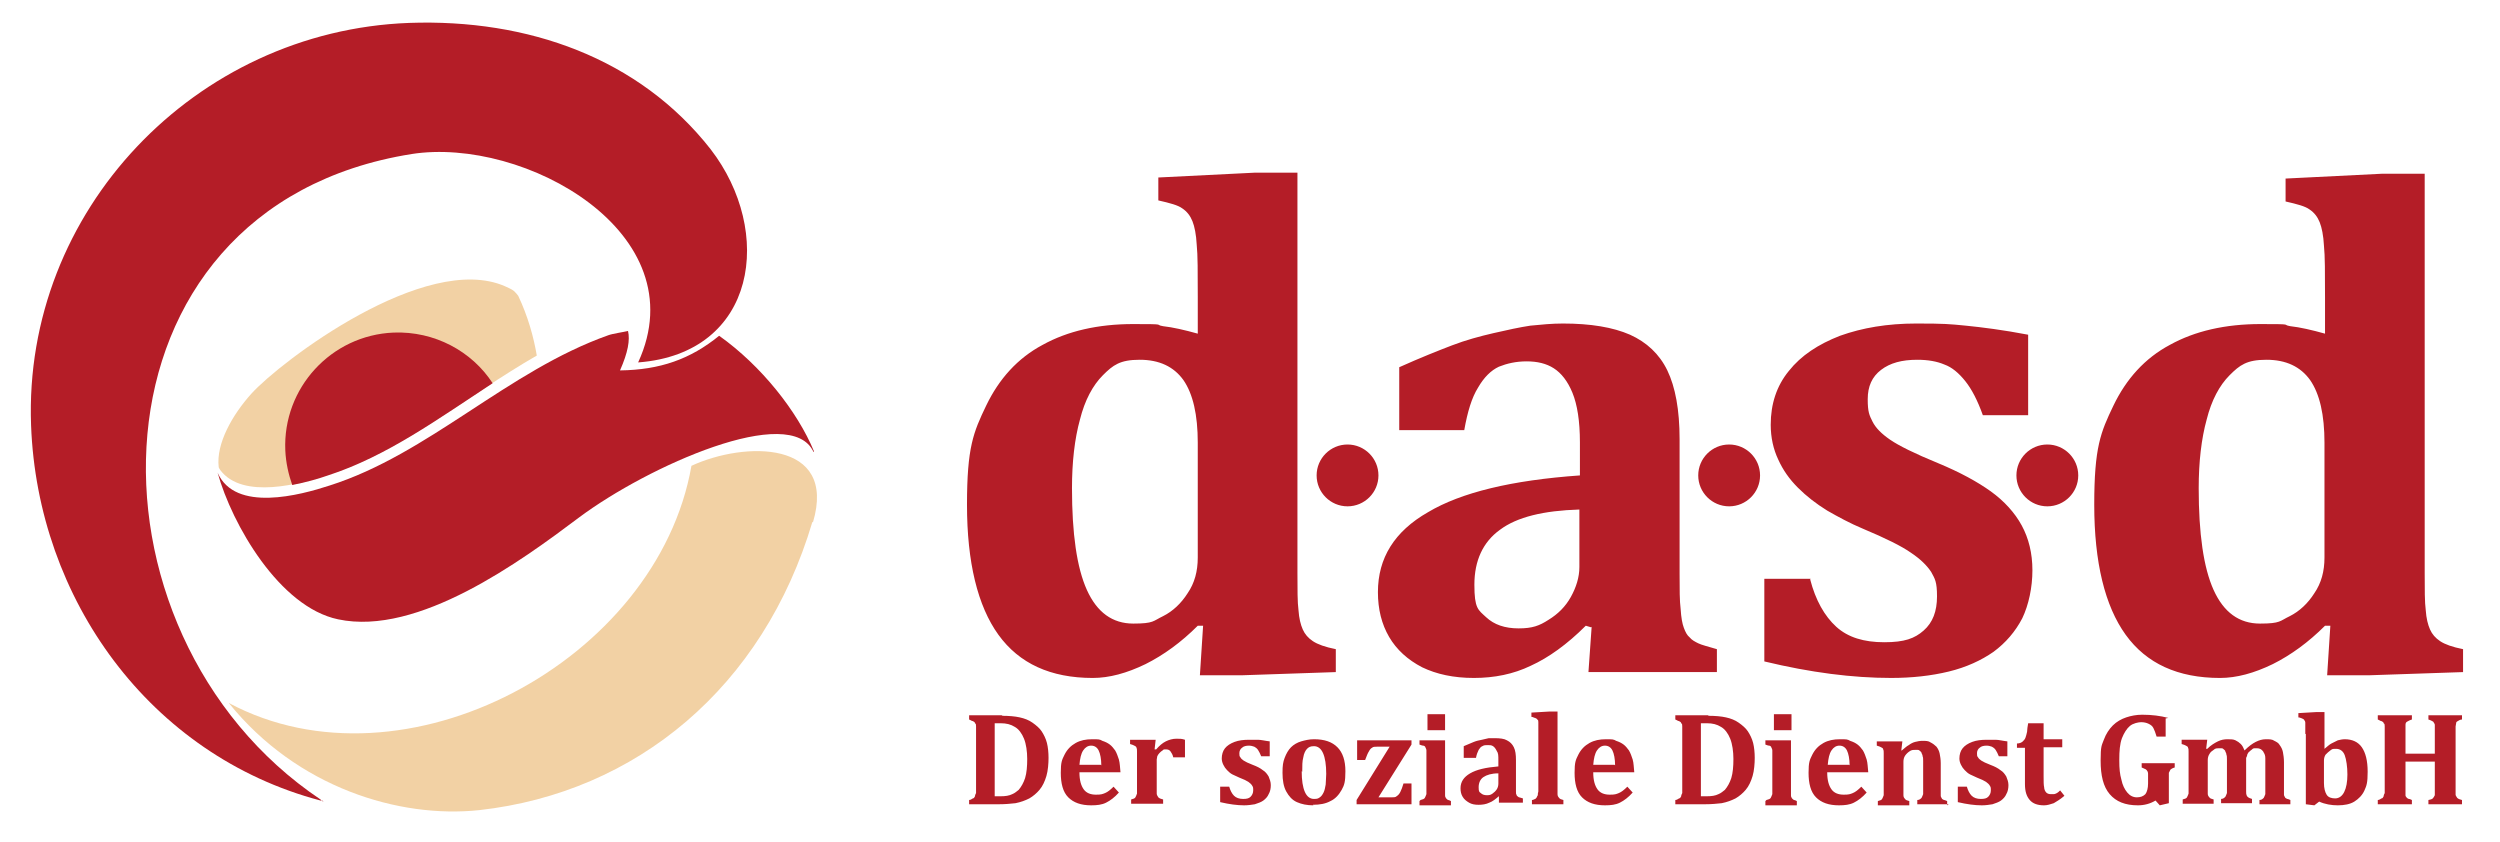 <?xml version="1.0" encoding="UTF-8"?>
<svg xmlns="http://www.w3.org/2000/svg" version="1.1" viewBox="0 0 466 158" width="190" height="64">
  <defs>
    <style>
      .cls-1 {
        fill: #f2d1a4;
      }

      .cls-1, .cls-2 {
        fill-rule: evenodd;
      }

      .cls-3, .cls-2 {
        fill: #b41d27;
      }
    </style>
  </defs>
  
  <g>
    <g id="Ebene_1">
      <path class="cls-1" d="M150.9,97.9c-9.2,31-33,50.8-62.5,54.1-15,1.6-34.2-4.2-47-20.1,32.9,17.6,80.4-7.9,86.8-44.5,9.9-4.6,27.4-4.9,22.8,10.6"/>
      <path class="cls-1" d="M99.2,66.8c-.6-3.6-1.7-7.5-3.5-11.3-.2-.3-.5-.6-.8-.9-.5-.4-1.1-.6-1.7-.9-14.9-6.5-42.1,14.1-47.6,20.2-3.5,3.9-6.6,9.3-6.1,13.7,0,.2.2.4.3.6,4.2,5.6,15.1,2.6,20.2.9,14.1-4.6,26-14.8,39.2-22.4"/>
      <path class="cls-2" d="M72.3,62.4c7.7-.3,14.7,3.5,18.6,9.5-10.1,6.6-19.8,13.7-30.9,17.3-1.7.6-4.1,1.3-6.7,1.8-.7-2-1.2-4.2-1.3-6.5-.5-11.7,8.6-21.6,20.3-22.1"/>
      <path class="cls-2" d="M151.1,84.8c-4.2-9.3-31,2.6-44,12.3-10.9,8.2-30.2,22.3-45.2,19.1-11-2.3-19.9-17.8-22.6-27.5,3.3,7.5,15.5,4.2,21,2.4,18.6-5.9,33.4-21.5,52.3-28.2.8-.3,2.9-.6,3.7-.8.4,1.7,0,4-1.5,7.4,7.5-.1,13.2-2.1,18.6-6.5,7.9,5.6,14.7,14.2,17.8,21.7"/>
      <path class="cls-2" d="M59.1,150.4c-.2-.1-.4-.3-.5-.4C11.9,118.7,13,38.9,75.7,28.9c21.1-3.3,53.7,14.8,42.5,39.1,22.4-1.7,25.5-24.6,13.6-40C118.4,10.9,97.5,3.5,75.2,4.3,35.1,5.8,2.8,39.6,4.3,79.8c1.2,32.5,22.2,61.9,54.3,70.4.2,0,.4,0,.5.1"/>
      <path class="cls-2" d="M251.3,83.4c3.2,0,5.8,2.6,5.8,5.8s-2.6,5.8-5.8,5.8-5.8-2.6-5.8-5.8,2.6-5.8,5.8-5.8"/>
      <path class="cls-2" d="M322.9,83.4c3.2,0,5.8,2.6,5.8,5.8s-2.6,5.8-5.8,5.8-5.8-2.6-5.8-5.8,2.6-5.8,5.8-5.8"/>
      <path class="cls-2" d="M382.6,83.4c3.2,0,5.8,2.6,5.8,5.8s-2.6,5.8-5.8,5.8-5.8-2.6-5.8-5.8,2.6-5.8,5.8-5.8"/>
      <path class="cls-3" d="M459.2,147.8c0,.6,0,1,0,1.3,0,.2.2.4.3.6.2.2.5.3.9.4v.8h-6.3v-.8c.5-.1.8-.2.9-.4.1-.1.2-.3.3-.5,0-.2,0-.7,0-1.4v-4.9h-5.5v4.9c0,.3,0,.5,0,.8,0,.2,0,.4,0,.6,0,.2.1.3.2.4,0,.1.2.2.4.3.2,0,.4.1.6.2v.8h-6.4v-.8c.3,0,.5-.2.7-.3.2,0,.3-.2.4-.4,0-.2.1-.4.2-.6,0-.3,0-.6,0-1v-10.5c0-.4,0-.7,0-1,0-.3,0-.5-.2-.6,0-.2-.2-.3-.4-.4-.2,0-.4-.2-.7-.3v-.8h6.4v.8c-.4.1-.7.3-.9.4-.2.1-.3.3-.3.6,0,.2,0,.7,0,1.3v4.1h5.5v-4.1c0-.6,0-1,0-1.3,0-.2-.2-.4-.3-.6-.2-.1-.5-.3-.9-.4v-.8h6.3v.8c-.4,0-.6.2-.8.3-.2.1-.3.2-.3.4,0,.2-.1.4-.1.6,0,.2,0,.5,0,1v10.4ZM434.5,146.9c0,1,.2,1.7.5,2.2.3.5.9.7,1.6.7s1.3-.4,1.7-1.2c.4-.8.6-1.9.6-3.3s-.2-2.8-.5-3.6c-.3-.8-.9-1.2-1.6-1.2s-.7,0-1.1.3c-.3.2-.6.5-.9.8-.2.3-.3.7-.3,1.1v4.1ZM431,137.7c0-.6,0-1,0-1.3,0-.3,0-.6,0-.8,0-.2-.1-.4-.2-.5,0-.1-.2-.2-.4-.3-.1,0-.4-.2-.7-.2v-.8l3.4-.2h1.5v6.9h0c.5-.4.9-.8,1.3-1,.4-.2.8-.4,1.2-.6.4-.1.9-.2,1.3-.2,1.4,0,2.5.5,3.2,1.5.7,1,1.1,2.5,1.1,4.6s-.2,2.6-.6,3.5c-.4.9-1.1,1.6-1.9,2.1-.8.5-1.9.7-3.1.7s-2.4-.2-3.5-.7l-.9.7-1.6-.2v-13.2ZM412.5,140.5h.1c.7-.7,1.4-1.1,2-1.4.6-.3,1.2-.4,1.8-.4s1.1,0,1.5.2c.4.2.7.4,1,.7.3.3.5.7.7,1.2.8-.8,1.5-1.3,2.1-1.6.6-.3,1.2-.5,1.9-.5s1.2,0,1.6.3c.4.2.8.4,1,.8.3.4.5.8.6,1.3.1.5.2,1.2.2,1.9v4.4c0,.4,0,.7,0,1,0,.3,0,.6,0,.7,0,.2.1.3.2.5,0,.1.2.2.4.3.2,0,.3.1.6.2v.8h-5.8v-.8c.4,0,.6-.2.8-.4.1-.2.2-.4.3-.7,0-.3,0-.8,0-1.6v-3.3c0-.7,0-1.3,0-1.8,0-.5-.1-.8-.3-1.1-.1-.3-.3-.4-.5-.6-.2-.1-.4-.2-.7-.2s-.4,0-.6,0c-.2,0-.4.2-.5.3-.2.1-.3.3-.5.4-.1.1-.2.3-.3.5,0,.2-.1.4-.2.6,0,.2,0,.6,0,1v4c0,.6,0,1,0,1.3,0,.3,0,.5.1.7,0,.2.2.3.3.4.1.1.4.2.7.3v.8h-5.8v-.8c.4,0,.6-.2.8-.4.1-.2.2-.4.3-.7,0-.3,0-.8,0-1.6v-3.3c0-.5,0-1,0-1.4,0-.4,0-.7-.1-.9,0-.2-.1-.4-.2-.6,0-.2-.2-.3-.3-.4-.1-.1-.2-.2-.4-.2-.1,0-.3,0-.6,0s-.6,0-.9.3c-.3.2-.6.4-.8.8-.2.3-.3.7-.3,1.1v4.7c0,.8,0,1.3,0,1.6,0,.3.1.5.3.7.1.2.4.3.8.4v.8h-5.8v-.8c.4-.1.7-.2.8-.4.1-.2.2-.4.3-.7,0-.3,0-.8,0-1.6v-5c0-.6,0-1,0-1.3,0-.3,0-.5-.1-.7,0-.2-.2-.3-.4-.4-.2-.1-.4-.2-.8-.3v-.8h3.3c0,0,1.5,0,1.5,0l-.2,1.7ZM404.8,134.8v3.4h-1.7c-.2-.7-.4-1.2-.6-1.6-.2-.4-.5-.6-.9-.8-.4-.2-.9-.3-1.4-.3s-1.5.2-2.1.7c-.6.5-1.1,1.3-1.5,2.3-.4,1.1-.5,2.4-.5,4.1s.1,2.6.4,3.7c.2,1,.6,1.8,1.1,2.4.5.6,1.1.9,1.8.9s1.2-.2,1.6-.6c.3-.4.5-1.1.5-2v-.5c0-.6,0-1.1,0-1.3,0-.3-.1-.5-.2-.6,0-.1-.2-.2-.3-.3-.1,0-.4-.2-.7-.3v-.8h6.2v.8c-.4.1-.7.3-.8.4-.1.2-.2.4-.3.6,0,.3,0,.6,0,1.1v4.6l-1.7.4-.8-.9c-1,.6-2.1.9-3.3.9-2.4,0-4.1-.7-5.3-2.1-1.2-1.4-1.7-3.5-1.7-6.3s.2-2.8.6-3.9c.4-1.1,1-2,1.7-2.7.7-.7,1.6-1.2,2.5-1.5.9-.3,1.9-.5,3-.5,1.8,0,3.4.2,4.9.6ZM385.7,149.4c-.7.6-1.4,1-1.9,1.3-.6.2-1.2.4-1.8.4-1.2,0-2.1-.3-2.7-1-.6-.7-.9-1.6-.9-3v-6.8h-1.5v-.8c.5,0,.9-.2,1.1-.4.2-.2.4-.4.5-.7.1-.3.2-.6.3-1.1,0-.4.1-1,.2-1.6h2.9v3h3.5v1.5h-3.5v5.5c0,.9,0,1.6.1,2,0,.4.2.8.4,1,.2.2.5.3.8.3s.4,0,.6,0c.2,0,.4-.1.6-.2.2-.1.4-.3.6-.5l.8,1ZM367.5,147.6c.2.7.5,1.3.9,1.7.4.4,1,.6,1.7.6s1.1-.1,1.4-.4c.3-.3.5-.7.5-1.2s0-.6-.2-.9c-.1-.2-.4-.5-.7-.7-.3-.2-.9-.5-1.7-.8-.4-.2-.9-.4-1.3-.6-.4-.2-.7-.5-1-.8-.3-.3-.5-.6-.7-1-.2-.4-.3-.8-.3-1.2,0-.7.2-1.4.6-1.9.4-.5,1-.9,1.8-1.2.8-.3,1.7-.4,2.7-.4s1.2,0,1.7,0c.6,0,1.3.2,2.2.3v2.8h-1.6c-.2-.5-.4-.9-.6-1.2-.2-.3-.5-.5-.7-.6-.3-.1-.6-.2-1-.2-.5,0-1,.1-1.3.4-.3.2-.5.6-.5,1s0,.6.2.8c.1.2.3.4.6.6.3.2.9.5,1.7.8.8.3,1.4.6,1.9,1,.5.3.8.7,1.1,1.2.2.5.4,1,.4,1.6s-.1,1.2-.4,1.7c-.2.5-.6.9-1,1.2-.4.3-1,.5-1.6.7-.6.1-1.3.2-2,.2-1.3,0-2.8-.2-4.5-.6v-2.9h1.6ZM364.1,150.9h-5.9v-.8c.4,0,.6-.2.8-.4.1-.2.2-.4.3-.7,0-.3,0-.8,0-1.6v-3.2c0-.6,0-1,0-1.4,0-.4,0-.7-.1-.9,0-.2-.1-.4-.2-.6,0-.2-.2-.3-.3-.4-.1-.1-.2-.2-.4-.2-.1,0-.3,0-.6,0s-.6,0-1,.3c-.3.2-.6.5-.8.8-.2.3-.3.7-.3,1.1v4.7c0,.8,0,1.3,0,1.6,0,.3.1.5.3.7.1.2.4.3.8.4v.8h-5.9v-.8c.4-.1.7-.2.8-.4.1-.2.2-.4.3-.7,0-.3,0-.8,0-1.6v-5c0-.6,0-1,0-1.3,0-.3,0-.5-.1-.7,0-.2-.2-.3-.4-.4-.2-.1-.4-.2-.8-.3v-.8h3.3c0,0,1.5,0,1.5,0l-.2,1.7h.1c.5-.4.9-.8,1.3-1,.4-.3.8-.5,1.2-.6.4-.1.9-.2,1.3-.2.7,0,1.2,0,1.6.3.4.2.8.5,1.1.8.3.4.5.8.6,1.3.1.5.2,1.1.2,1.8v4.4c0,.4,0,.7,0,1,0,.3,0,.6,0,.7,0,.2.1.3.2.5,0,.1.2.2.4.3.2,0,.3.1.6.2v.8ZM345.5,143.6c0-1.2-.2-2.2-.5-2.8-.3-.6-.8-.9-1.4-.9s-1.1.3-1.5.9c-.4.6-.6,1.5-.7,2.7h4ZM348.7,148.7c-.8.9-1.6,1.5-2.4,1.9-.8.4-1.7.5-2.8.5-1.9,0-3.3-.5-4.3-1.5-1-1-1.4-2.6-1.4-4.6s.2-2.4.7-3.4c.5-1,1.2-1.7,2.1-2.2.9-.5,1.9-.7,3.1-.7s1.4,0,1.9.3c.6.2,1,.4,1.4.7.4.3.7.7,1,1.1.3.5.5,1.1.7,1.7.2.7.2,1.5.3,2.4h-7.7c0,1.5.3,2.5.8,3.2.5.7,1.3,1,2.3,1s1.2-.1,1.7-.3c.5-.2,1-.6,1.6-1.2l1,1.1ZM329.9,150.1c.4-.1.7-.2.8-.4.1-.2.2-.4.3-.7,0-.3,0-.8,0-1.6v-5.6c0-.4,0-.7,0-1,0-.2-.1-.4-.2-.6,0-.1-.2-.3-.4-.3-.2,0-.4-.1-.7-.2v-.8h3.3c0,0,1.5,0,1.5,0v8.6c0,.5,0,.8,0,1.1,0,.2,0,.4,0,.6,0,.1,0,.3.1.4,0,.1.1.2.2.3,0,0,.2.2.3.2.1,0,.3.1.5.2v.8h-5.9v-.8ZM334.6,134v3h-3.3v-3h3.3ZM317.6,149.4c.1,0,.5,0,1.1,0,.9,0,1.6-.1,2.2-.4.5-.2.8-.5,1.2-.8.5-.6.9-1.3,1.2-2.2.3-1,.4-2.2.4-3.6s-.2-2.8-.6-3.8c-.4-1-1-1.8-1.7-2.2-.8-.5-1.6-.7-2.7-.7s-.9,0-1.1,0v13.6ZM318.9,134.3c1.4,0,2.5.1,3.4.3.9.2,1.7.5,2.4,1,.7.5,1.3,1,1.7,1.6.4.6.8,1.4,1,2.2.2.8.3,1.8.3,2.8s-.1,2.4-.4,3.4c-.3,1-.7,1.9-1.3,2.6-.5.6-1.2,1.2-1.9,1.6-.8.4-1.6.7-2.6.9-.9.1-1.9.2-3.2.2h-5.5v-.8c.3,0,.5-.2.7-.3.2,0,.3-.2.4-.4,0-.2.1-.4.2-.6,0-.3,0-.6,0-1v-10.5c0-.4,0-.7,0-1,0-.3,0-.5-.2-.6,0-.2-.2-.3-.4-.4-.2,0-.4-.2-.7-.3v-.8h6.3ZM301.5,143.6c0-1.2-.2-2.2-.5-2.8-.3-.6-.8-.9-1.4-.9s-1.1.3-1.5.9c-.4.6-.6,1.5-.7,2.7h4ZM304.8,148.7c-.8.9-1.6,1.5-2.4,1.9-.8.4-1.7.5-2.8.5-1.9,0-3.3-.5-4.3-1.5-1-1-1.4-2.6-1.4-4.6s.2-2.4.7-3.4c.5-1,1.2-1.7,2.1-2.2.9-.5,1.9-.7,3.1-.7s1.4,0,1.9.3c.6.2,1,.4,1.4.7.4.3.7.7,1,1.1.3.5.5,1.1.7,1.7.2.7.2,1.5.3,2.4h-7.7c0,1.5.3,2.5.8,3.2.5.7,1.3,1,2.3,1s1.2-.1,1.7-.3c.5-.2,1-.6,1.6-1.2l1,1.1ZM290.7,147.4c0,.8,0,1.3,0,1.6,0,.3.1.5.3.7.1.2.4.3.8.4v.8h-5.9v-.8c.2,0,.4-.1.6-.2.1,0,.2-.2.3-.3,0-.1.1-.2.2-.4,0-.2,0-.4.1-.7,0-.3,0-.7,0-1.2v-9.5c0-.7,0-1.2,0-1.5,0-.3,0-.6,0-.8,0-.2,0-.4-.2-.5,0-.1-.2-.2-.4-.3-.2,0-.4-.2-.7-.2v-.8l3.4-.2h1.5v13.9ZM279.6,145.1c-1.3,0-2.2.3-2.8.7-.6.4-.9,1.1-.9,1.9s.1.9.4,1.1c.3.3.7.4,1.1.4s.7,0,1.1-.3c.3-.2.6-.5.8-.8.2-.3.3-.7.3-1.1v-2ZM280,149.3h-.2c-.7.6-1.3,1.1-1.9,1.3-.6.3-1.3.4-2,.4s-1.3-.1-1.8-.4c-.5-.3-.9-.6-1.2-1.1-.3-.5-.4-1-.4-1.6,0-1.2.6-2.1,1.8-2.8,1.2-.7,2.9-1.1,5.3-1.3v-1.2c0-.8,0-1.3-.3-1.7-.2-.4-.4-.7-.7-.9-.3-.2-.6-.2-1-.2s-.7,0-1,.2c-.3.1-.5.4-.7.7-.2.4-.4.9-.5,1.5h-2.3v-2.2c.7-.3,1.4-.6,1.9-.8.5-.2,1-.3,1.5-.4.5-.1.9-.2,1.3-.3.4,0,.8,0,1.1,0,1,0,1.8.1,2.3.4.6.3,1,.7,1.3,1.3.3.6.4,1.4.4,2.4v4.7c0,.5,0,.9,0,1.2,0,.3,0,.5.1.6,0,.1.1.3.2.3,0,0,.2.2.3.2.1,0,.3.1.7.2v.8h-4.5v-1.6ZM265,150.1c.4-.1.7-.2.8-.4.1-.2.2-.4.3-.7,0-.3,0-.8,0-1.6v-5.6c0-.4,0-.7,0-1,0-.2-.1-.4-.2-.6,0-.1-.2-.3-.4-.3-.2,0-.4-.1-.7-.2v-.8h3.3c0,0,1.5,0,1.5,0v8.6c0,.5,0,.8,0,1.1,0,.2,0,.4,0,.6,0,.1,0,.3.1.4,0,.1.1.2.2.3,0,0,.2.2.3.2.1,0,.3.1.5.2v.8h-5.9v-.8ZM269.6,134v3h-3.3v-3h3.3ZM257,149.6h2.6c.4,0,.7,0,.9-.2.3-.2.5-.4.7-.8.2-.4.4-.9.6-1.6h1.5v3.9h-10.3v-.8l6.2-10h-2.4c-.4,0-.7,0-.9.2-.2.1-.4.3-.6.7-.2.3-.4.8-.7,1.6h-1.5v-3.7h10.2v.8l-6.2,9.9ZM242.7,144.7c0,1.7.2,3,.6,3.9.4.9,1,1.3,1.7,1.3s.8-.1,1.1-.3c.3-.2.5-.5.7-.9.2-.4.3-.9.4-1.5,0-.6.1-1.2.1-2,0-1.7-.2-3-.6-3.9-.4-.9-1-1.3-1.7-1.3s-1,.2-1.3.5c-.3.3-.6.9-.7,1.6-.2.7-.2,1.6-.2,2.7ZM244.9,151.1c-1.2,0-2.2-.2-3.1-.6-.9-.4-1.5-1.1-2-2-.5-.9-.7-2.1-.7-3.5s.1-2,.4-2.8c.3-.8.7-1.5,1.2-2,.5-.5,1.2-.9,1.9-1.1.7-.2,1.5-.4,2.4-.4,2,0,3.4.5,4.4,1.5,1,1,1.5,2.5,1.5,4.5s-.2,2.6-.7,3.5c-.5.9-1.2,1.7-2.1,2.1-.9.5-2,.7-3.3.7ZM229.1,147.6c.2.7.5,1.3.9,1.7.4.4,1,.6,1.7.6s1.1-.1,1.4-.4c.3-.3.5-.7.5-1.2s0-.6-.2-.9c-.1-.2-.4-.5-.7-.7-.3-.2-.9-.5-1.7-.8-.4-.2-.9-.4-1.3-.6-.4-.2-.7-.5-1-.8-.3-.3-.5-.6-.7-1-.2-.4-.3-.8-.3-1.2,0-.7.2-1.4.6-1.9.4-.5,1-.9,1.8-1.2.8-.3,1.7-.4,2.7-.4s1.2,0,1.7,0c.6,0,1.3.2,2.2.3v2.8h-1.6c-.2-.5-.4-.9-.6-1.2-.2-.3-.5-.5-.7-.6-.3-.1-.6-.2-1-.2-.5,0-1,.1-1.3.4-.3.2-.5.6-.5,1s0,.6.2.8c.1.2.3.4.6.6.3.2.9.5,1.7.8.8.3,1.4.6,1.9,1,.5.3.8.7,1.1,1.2.2.5.4,1,.4,1.6s-.1,1.2-.4,1.7c-.2.5-.6.9-1,1.2-.4.3-1,.5-1.6.7-.6.1-1.3.2-2,.2-1.3,0-2.8-.2-4.5-.6v-2.9h1.6ZM215.2,140.6h.2c.6-.7,1.2-1.2,1.8-1.5.6-.3,1.3-.5,2-.5s1,0,1.6.2v3.3h-2.2c-.1-.5-.3-.8-.5-1.1-.2-.3-.5-.4-.9-.4s-.4,0-.6.2c-.2.1-.4.3-.6.5-.2.2-.3.4-.4.6,0,.2-.1.4-.1.6,0,.2,0,.5,0,.9v3.9c0,.8,0,1.3,0,1.6,0,.3.2.5.3.7.2.2.5.3.9.4v.8h-6v-.8c.4-.1.7-.2.8-.4.1-.2.2-.4.3-.7,0-.3,0-.8,0-1.6v-5c0-.6,0-1,0-1.3,0-.3,0-.5-.1-.7,0-.2-.2-.3-.4-.4-.2-.1-.4-.2-.8-.3v-.8h3.3c0,0,1.5,0,1.5,0l-.2,1.8ZM205.1,143.6c0-1.2-.2-2.2-.5-2.8-.3-.6-.8-.9-1.4-.9s-1.1.3-1.5.9c-.4.6-.6,1.5-.7,2.7h4ZM208.4,148.7c-.8.9-1.6,1.5-2.4,1.9-.8.4-1.7.5-2.8.5-1.9,0-3.3-.5-4.3-1.5-1-1-1.4-2.6-1.4-4.6s.2-2.4.7-3.4c.5-1,1.2-1.7,2.1-2.2.9-.5,1.9-.7,3.1-.7s1.4,0,1.9.3c.6.2,1,.4,1.4.7.4.3.7.7,1,1.1.3.5.5,1.1.7,1.7.2.7.2,1.5.3,2.4h-7.7c0,1.5.3,2.5.8,3.2.5.7,1.3,1,2.3,1s1.2-.1,1.7-.3c.5-.2,1-.6,1.6-1.2l1,1.1ZM185.1,149.4c.1,0,.5,0,1.1,0,.9,0,1.6-.1,2.2-.4.5-.2.8-.5,1.2-.8.5-.6.9-1.3,1.2-2.2.3-1,.4-2.2.4-3.6s-.2-2.8-.6-3.8c-.4-1-1-1.8-1.7-2.2-.8-.5-1.6-.7-2.7-.7s-.9,0-1.1,0v13.6ZM186.4,134.3c1.4,0,2.5.1,3.4.3.9.2,1.7.5,2.4,1,.7.5,1.3,1,1.7,1.6.4.6.8,1.4,1,2.2.2.8.3,1.8.3,2.8s-.1,2.4-.4,3.4c-.3,1-.7,1.9-1.3,2.6-.5.6-1.2,1.2-1.9,1.6-.8.4-1.6.7-2.6.9-.9.1-1.9.2-3.2.2h-5.5v-.8c.3,0,.5-.2.7-.3.2,0,.3-.2.4-.4,0-.2.1-.4.2-.6,0-.3,0-.6,0-1v-10.5c0-.4,0-.7,0-1,0-.3,0-.5-.2-.6,0-.2-.2-.3-.4-.4-.2,0-.4-.2-.7-.3v-.8h6.3Z"/>
      <path class="cls-3" d="M434.6,83.1c0-5.3-.9-9.2-2.7-11.8-1.8-2.5-4.5-3.8-8.2-3.8s-5,1-6.9,2.9c-1.9,1.9-3.4,4.7-4.3,8.3-1,3.6-1.5,8-1.5,12.9,0,8.5.9,14.9,2.8,19.1,1.9,4.2,4.8,6.3,8.7,6.3s3.7-.5,5.6-1.4c1.8-.9,3.4-2.4,4.6-4.3,1.3-1.9,1.9-4.1,1.9-6.7v-21.6ZM453.4,107.3c0,3.3,0,5.7.2,7.2.1,1.5.4,2.7.8,3.6.4.9,1,1.6,1.9,2.2.9.6,2.3,1.1,4.3,1.5v4.3l-17.7.6h-7.8l.6-9.3h-1c-3.1,3.1-6.4,5.5-9.8,7.2-3.5,1.7-6.8,2.6-9.9,2.6-7.9,0-13.8-2.7-17.7-8.1-3.9-5.4-5.9-13.6-5.9-24.4s1.2-13.6,3.6-18.6c2.4-5,5.9-8.9,10.6-11.4,4.7-2.6,10.4-3.9,17-3.9s3.8.1,5.6.4c1.8.2,4,.7,6.5,1.4v-6.7c0-4.6,0-7.9-.2-9.8-.1-1.9-.4-3.4-.8-4.4-.4-1-1-1.8-1.9-2.4-.8-.6-2.3-1-4.5-1.5v-4.3l18-.9h8.1v74.8ZM338.1,108.7c1,3.9,2.7,6.9,4.9,8.9,2.2,2,5.2,2.9,9,2.9s5.7-.7,7.4-2.2c1.7-1.5,2.5-3.6,2.5-6.4s-.4-3.3-1.1-4.6c-.8-1.2-2-2.4-3.8-3.6-1.7-1.2-4.7-2.7-9-4.5-2.4-1-4.6-2.2-6.7-3.4-2.1-1.3-3.9-2.7-5.5-4.3-1.6-1.6-2.8-3.3-3.7-5.3-.9-1.9-1.4-4.1-1.4-6.5,0-3.9,1.1-7.3,3.4-10.1,2.3-2.9,5.5-5,9.6-6.6,4.2-1.5,8.9-2.3,14.3-2.3s6.2.1,9.3.4c3,.3,7,.8,11.7,1.7v15.1h-8.5c-1-2.8-2.1-4.9-3.3-6.4-1.2-1.5-2.5-2.6-3.9-3.1-1.4-.6-3.1-.9-5.1-.9-2.9,0-5.1.6-6.8,1.9-1.7,1.3-2.5,3.1-2.5,5.5s.3,3,.9,4.2c.6,1.2,1.7,2.3,3.3,3.4,1.6,1.1,4.6,2.6,9,4.4,4.1,1.7,7.4,3.5,9.9,5.3,2.5,1.8,4.5,4,5.8,6.4,1.3,2.4,2,5.2,2,8.4s-.7,6.5-1.9,9c-1.3,2.5-3.1,4.6-5.4,6.3-2.3,1.6-5.1,2.9-8.4,3.7-3.3.8-6.9,1.2-10.8,1.2-7.2,0-15.1-1-23.8-3.1v-15.5h8.7ZM294.8,95.6c-6.7.2-11.7,1.4-14.9,3.8-3.2,2.3-4.8,5.8-4.8,10.3s.7,4.7,2.2,6.1c1.5,1.4,3.5,2.1,6.1,2.1s3.9-.5,5.6-1.6c1.8-1.1,3.2-2.5,4.2-4.3,1-1.8,1.6-3.7,1.6-5.6v-10.8ZM297,117.7l-1-.3c-3.5,3.5-7,6-10.3,7.5-3.3,1.6-6.9,2.3-10.7,2.3s-7-.7-9.7-2c-2.7-1.4-4.8-3.3-6.2-5.7-1.4-2.4-2.1-5.2-2.1-8.4,0-6.4,3.1-11.4,9.4-15,6.2-3.7,15.7-6,28.5-6.9v-6.2c0-4-.5-7.1-1.4-9.3-.9-2.2-2.1-3.7-3.5-4.6-1.4-.9-3.1-1.3-5.1-1.3s-3.7.4-5.2,1c-1.5.7-2.8,2-3.9,3.9-1.2,1.9-2,4.6-2.6,8h-12.2v-11.8c4-1.8,7.3-3.1,9.9-4.1,2.6-1,5.2-1.7,7.8-2.3,2.6-.6,4.9-1.1,6.9-1.4,2-.2,4.1-.4,6.1-.4,5.2,0,9.4.7,12.6,2.1,3.1,1.4,5.5,3.6,7,6.7,1.5,3.1,2.3,7.4,2.3,12.9v25.3c0,2.9,0,5,.2,6.6.1,1.6.3,2.7.6,3.5.3.8.6,1.4,1.1,1.8.4.5,1,.8,1.6,1.1.6.3,1.8.6,3.5,1.1v4.3h-24.1l.6-8.5ZM223.2,83.1c0-5.3-.9-9.2-2.7-11.8-1.8-2.5-4.5-3.8-8.2-3.8s-5,1-6.9,2.9-3.4,4.7-4.3,8.3c-1,3.6-1.5,8-1.5,12.9,0,8.5.9,14.9,2.8,19.1,1.9,4.2,4.8,6.3,8.7,6.3s3.7-.5,5.6-1.4c1.8-.9,3.4-2.4,4.6-4.3,1.3-1.9,1.9-4.1,1.9-6.7v-21.6ZM241.9,107.3c0,3.3,0,5.7.2,7.2.1,1.5.4,2.7.8,3.6.4.9,1,1.6,1.9,2.2.9.6,2.3,1.1,4.3,1.5v4.3l-17.7.6h-7.8l.6-9.3h-1c-3.1,3.1-6.4,5.5-9.8,7.2-3.5,1.7-6.8,2.6-9.9,2.6-7.9,0-13.8-2.7-17.7-8.1-3.9-5.4-5.9-13.6-5.9-24.4s1.2-13.6,3.6-18.6c2.4-5,5.9-8.9,10.6-11.4,4.7-2.6,10.4-3.9,17-3.9s3.8.1,5.6.4c1.8.2,4,.7,6.5,1.4v-6.9c0-4.6,0-7.9-.2-9.8-.1-1.9-.4-3.4-.8-4.4-.4-1-1-1.8-1.9-2.4-.8-.6-2.3-1-4.5-1.5v-4.3l18-.9h8.1v75Z"/>
    </g>
  </g>
</svg>
